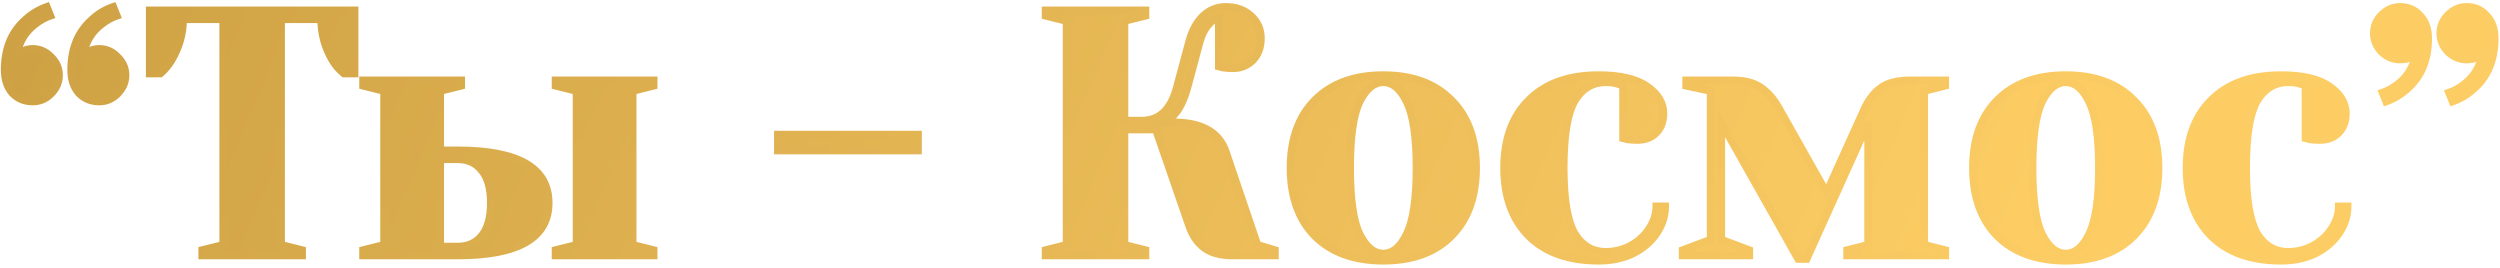 <?xml version="1.0" encoding="UTF-8"?> <svg xmlns="http://www.w3.org/2000/svg" width="643" height="69" viewBox="0 0 643 69" fill="none"> <path d="M8.419 26.089C6.319 26.089 4.579 25.369 3.199 23.929C1.879 22.429 1.219 20.449 1.219 17.989C1.219 12.469 3.019 8.149 6.619 5.029C8.179 3.589 9.979 2.509 12.018 1.789L12.918 4.039C11.659 4.459 10.399 5.149 9.139 6.109C6.499 8.089 4.909 10.699 4.369 13.939L5.539 13.309C6.499 12.829 7.459 12.589 8.419 12.589C10.219 12.589 11.778 13.279 13.098 14.659C14.479 15.979 15.168 17.539 15.168 19.339C15.168 21.139 14.479 22.729 13.098 24.109C11.778 25.429 10.219 26.089 8.419 26.089ZM25.518 26.089C23.419 26.089 21.678 25.369 20.299 23.929C18.979 22.429 18.319 20.449 18.319 17.989C18.319 12.469 20.119 8.149 23.718 5.029C25.218 3.589 27.018 2.509 29.119 1.789L30.018 4.039C28.759 4.459 27.498 5.149 26.238 6.109C23.599 8.089 22.009 10.699 21.468 13.939L22.639 13.309C23.599 12.829 24.558 12.589 25.518 12.589C27.319 12.589 28.878 13.279 30.198 14.659C31.578 15.979 32.269 17.539 32.269 19.339C32.269 21.139 31.578 22.729 30.198 24.109C28.878 25.429 27.319 26.089 25.518 26.089ZM52.03 64.339L57.43 62.989V4.939H47.08C47.08 8.599 46.09 12.109 44.11 15.469C43.27 16.849 42.31 17.989 41.23 18.889H38.53V2.689H91.18V18.889H88.48C87.34 17.989 86.35 16.849 85.51 15.469C83.59 12.229 82.63 8.719 82.63 4.939H72.28V62.989L77.68 64.339V65.689H52.03V64.339ZM93.405 64.339L98.805 62.989V23.389L93.405 22.039V20.689H118.605V22.039L113.205 23.389V38.689H117.705C133.305 38.689 141.105 43.189 141.105 52.189C141.105 61.189 133.305 65.689 117.705 65.689H93.405V64.339ZM142.905 65.689V64.339L148.305 62.989V23.389L142.905 22.039V20.689H168.105V22.039L162.705 23.389V62.989L168.105 64.339V65.689H142.905ZM117.705 63.439C120.345 63.439 122.415 62.509 123.915 60.649C125.475 58.729 126.255 55.909 126.255 52.189C126.255 48.469 125.475 45.679 123.915 43.819C122.415 41.899 120.345 40.939 117.705 40.939H113.205V63.439H117.705ZM200.094 38.689V34.639H236.094V38.689H200.094ZM268.944 64.339L274.344 62.989V5.389L268.944 4.039V2.689H294.594V4.039L289.194 5.389V31.039H293.694C298.194 31.039 301.194 28.189 302.694 22.489L305.844 10.789C306.564 8.029 307.734 5.839 309.354 4.219C311.034 2.599 313.014 1.789 315.294 1.789C317.934 1.789 320.094 2.569 321.774 4.129C323.454 5.629 324.294 7.549 324.294 9.889C324.294 12.169 323.604 14.029 322.224 15.469C320.844 16.849 319.134 17.539 317.094 17.539C316.254 17.539 315.414 17.479 314.574 17.359L313.494 17.089V4.489C312.474 4.729 311.514 5.419 310.614 6.559C309.714 7.639 309.024 9.049 308.544 10.789L305.394 22.489C304.494 25.789 303.294 28.189 301.794 29.689C301.134 30.409 300.384 31.009 299.544 31.489H301.794C309.114 31.489 313.614 34.039 315.294 39.139L323.394 62.989L327.894 64.339V65.689H317.094C313.914 65.689 311.454 65.029 309.714 63.709C307.974 62.389 306.684 60.499 305.844 58.039L297.294 33.289H289.194V62.989L294.594 64.339V65.689H268.944V64.339ZM355.79 67.039C348.35 67.039 342.5 64.939 338.24 60.739C334.04 56.479 331.94 50.629 331.94 43.189C331.94 35.749 334.04 29.929 338.24 25.729C342.5 21.469 348.35 19.339 355.79 19.339C363.23 19.339 369.05 21.469 373.25 25.729C377.51 29.929 379.64 35.749 379.64 43.189C379.64 50.629 377.51 56.479 373.25 60.739C369.05 64.939 363.23 67.039 355.79 67.039ZM355.79 65.239C358.19 65.239 360.2 63.559 361.82 60.199C363.5 56.839 364.34 51.169 364.34 43.189C364.34 35.209 363.5 29.539 361.82 26.179C360.2 22.819 358.19 21.139 355.79 21.139C353.39 21.139 351.35 22.819 349.67 26.179C348.05 29.539 347.24 35.209 347.24 43.189C347.24 51.169 348.05 56.839 349.67 60.199C351.35 63.559 353.39 65.239 355.79 65.239ZM411.172 67.039C403.492 67.039 397.522 64.939 393.262 60.739C389.002 56.479 386.872 50.629 386.872 43.189C386.872 35.749 389.002 29.929 393.262 25.729C397.522 21.469 403.492 19.339 411.172 19.339C416.692 19.339 420.832 20.299 423.592 22.219C426.412 24.139 427.822 26.479 427.822 29.239C427.822 31.279 427.192 32.929 425.932 34.189C424.732 35.389 423.112 35.989 421.072 35.989C420.232 35.989 419.392 35.929 418.552 35.809L417.472 35.539V22.039L416.212 21.589C415.312 21.289 414.232 21.139 412.972 21.139C409.552 21.139 406.882 22.759 404.962 25.999C403.102 29.239 402.172 34.969 402.172 43.189C402.172 51.169 403.102 56.779 404.962 60.019C406.882 63.199 409.552 64.789 412.972 64.789C415.312 64.789 417.472 64.249 419.452 63.169C421.492 62.029 423.082 60.559 424.222 58.759C425.422 56.899 426.022 55.009 426.022 53.089H428.272C428.272 55.489 427.552 57.769 426.112 59.929C424.672 62.089 422.662 63.829 420.082 65.149C417.502 66.409 414.532 67.039 411.172 67.039ZM442.697 31.489V61.639L449.897 64.339V65.689H432.797V64.339L439.997 61.639V23.389L433.697 22.039V20.689H445.847C448.787 20.689 451.157 21.319 452.957 22.579C454.757 23.839 456.287 25.609 457.547 27.889L469.787 49.579L479.597 27.889C480.737 25.489 482.177 23.689 483.917 22.489C485.657 21.289 488.117 20.689 491.297 20.689H500.297V22.039L494.897 23.389V62.989L500.297 64.339V65.689H475.097V64.339L480.497 62.989V31.489L464.657 66.589H462.497L442.697 31.489ZM531.308 67.039C523.868 67.039 518.018 64.939 513.758 60.739C509.558 56.479 507.458 50.629 507.458 43.189C507.458 35.749 509.558 29.929 513.758 25.729C518.018 21.469 523.868 19.339 531.308 19.339C538.748 19.339 544.568 21.469 548.768 25.729C553.028 29.929 555.158 35.749 555.158 43.189C555.158 50.629 553.028 56.479 548.768 60.739C544.568 64.939 538.748 67.039 531.308 67.039ZM531.308 65.239C533.708 65.239 535.718 63.559 537.338 60.199C539.018 56.839 539.858 51.169 539.858 43.189C539.858 35.209 539.018 29.539 537.338 26.179C535.718 22.819 533.708 21.139 531.308 21.139C528.908 21.139 526.868 22.819 525.188 26.179C523.568 29.539 522.758 35.209 522.758 43.189C522.758 51.169 523.568 56.839 525.188 60.199C526.868 63.559 528.908 65.239 531.308 65.239ZM586.69 67.039C579.01 67.039 573.04 64.939 568.78 60.739C564.52 56.479 562.39 50.629 562.39 43.189C562.39 35.749 564.52 29.929 568.78 25.729C573.04 21.469 579.01 19.339 586.69 19.339C592.21 19.339 596.35 20.299 599.11 22.219C601.93 24.139 603.34 26.479 603.34 29.239C603.34 31.279 602.71 32.929 601.45 34.189C600.25 35.389 598.63 35.989 596.59 35.989C595.75 35.989 594.91 35.929 594.07 35.809L592.99 35.539V22.039L591.73 21.589C590.83 21.289 589.75 21.139 588.49 21.139C585.07 21.139 582.4 22.759 580.48 25.999C578.62 29.239 577.69 34.969 577.69 43.189C577.69 51.169 578.62 56.779 580.48 60.019C582.4 63.199 585.07 64.789 588.49 64.789C590.83 64.789 592.99 64.249 594.97 63.169C597.01 62.029 598.6 60.559 599.74 58.759C600.94 56.899 601.54 55.009 601.54 53.089H603.79C603.79 55.489 603.07 57.769 601.63 59.929C600.19 62.089 598.18 63.829 595.6 65.149C593.02 66.409 590.05 67.039 586.69 67.039ZM612.814 23.839C614.074 23.419 615.334 22.729 616.594 21.769C619.174 19.849 620.764 17.239 621.364 13.939L620.194 14.659C619.414 15.079 618.454 15.289 617.314 15.289C615.514 15.289 613.924 14.629 612.544 13.309C611.224 11.929 610.564 10.339 610.564 8.539C610.564 6.739 611.224 5.179 612.544 3.859C613.924 2.479 615.514 1.789 617.314 1.789C619.414 1.789 621.124 2.539 622.444 4.039C623.824 5.479 624.514 7.429 624.514 9.889C624.514 15.409 622.714 19.729 619.114 22.849C617.554 24.289 615.754 25.369 613.714 26.089L612.814 23.839ZM629.914 23.839C631.174 23.419 632.434 22.729 633.694 21.769C636.274 19.849 637.864 17.239 638.464 13.939L637.294 14.659C636.514 15.079 635.554 15.289 634.414 15.289C632.614 15.289 631.024 14.629 629.644 13.309C628.324 11.929 627.664 10.339 627.664 8.539C627.664 6.739 628.324 5.179 629.644 3.859C631.024 2.479 632.614 1.789 634.414 1.789C636.514 1.789 638.224 2.539 639.544 4.039C640.924 5.479 641.614 7.429 641.614 9.889C641.614 15.409 639.814 19.729 636.214 22.849C634.654 24.289 632.854 25.369 630.814 26.089L629.914 23.839Z" fill="url(#paint0_linear)"></path> <path d="M3.199 23.929L2.448 24.589L2.462 24.605L2.477 24.621L3.199 23.929ZM6.619 5.029L7.273 5.784L7.285 5.774L7.297 5.764L6.619 5.029ZM12.018 1.789L12.947 1.417L12.591 0.526L11.686 0.846L12.018 1.789ZM12.918 4.039L13.235 4.987L14.241 4.652L13.847 3.667L12.918 4.039ZM9.139 6.109L9.739 6.909L9.745 6.904L9.139 6.109ZM4.369 13.939L3.382 13.774L3.047 15.786L4.843 14.819L4.369 13.939ZM5.539 13.309L5.091 12.414L5.078 12.421L5.064 12.428L5.539 13.309ZM13.098 14.659L12.376 15.35L12.391 15.366L12.407 15.381L13.098 14.659ZM13.098 24.109L13.806 24.816L13.806 24.816L13.098 24.109ZM20.299 23.929L19.548 24.589L19.562 24.605L19.576 24.621L20.299 23.929ZM23.718 5.029L24.373 5.784L24.393 5.768L24.411 5.75L23.718 5.029ZM29.119 1.789L30.047 1.417L29.694 0.534L28.794 0.843L29.119 1.789ZM30.018 4.039L30.335 4.987L31.341 4.652L30.947 3.667L30.018 4.039ZM26.238 6.109L26.838 6.909L26.845 6.904L26.238 6.109ZM21.468 13.939L20.482 13.774L20.147 15.786L21.943 14.819L21.468 13.939ZM22.639 13.309L22.191 12.414L22.178 12.421L22.164 12.428L22.639 13.309ZM30.198 14.659L29.476 15.35L29.491 15.366L29.507 15.381L30.198 14.659ZM8.419 25.089C6.575 25.089 5.101 24.469 3.921 23.237L2.477 24.621C4.056 26.269 6.062 27.089 8.419 27.089V25.089ZM3.949 23.268C2.825 21.99 2.219 20.264 2.219 17.989H0.219C0.219 20.633 0.932 22.867 2.448 24.589L3.949 23.268ZM2.219 17.989C2.219 12.708 3.928 8.684 7.273 5.784L5.964 4.273C2.109 7.614 0.219 12.23 0.219 17.989H2.219ZM7.297 5.764C8.755 4.418 10.437 3.407 12.351 2.732L11.686 0.846C9.52 1.61 7.602 2.76 5.94 4.294L7.297 5.764ZM11.09 2.16L11.99 4.41L13.847 3.667L12.947 1.417L11.09 2.16ZM12.602 3.09C11.22 3.551 9.864 4.299 8.532 5.313L9.745 6.904C10.933 5.998 12.097 5.367 13.235 4.987L12.602 3.09ZM8.539 5.309C5.694 7.442 3.965 10.279 3.382 13.774L5.355 14.103C5.852 11.118 7.303 8.735 9.739 6.909L8.539 5.309ZM4.843 14.819L6.013 14.189L5.064 12.428L3.894 13.058L4.843 14.819ZM5.986 14.203C6.823 13.784 7.631 13.589 8.419 13.589V11.589C7.286 11.589 6.174 11.873 5.091 12.414L5.986 14.203ZM8.419 13.589C9.928 13.589 11.232 14.154 12.376 15.35L13.821 13.968C12.325 12.404 10.509 11.589 8.419 11.589V13.589ZM12.407 15.381C13.604 16.526 14.168 17.83 14.168 19.339H16.169C16.169 17.248 15.354 15.432 13.79 13.936L12.407 15.381ZM14.168 19.339C14.168 20.85 13.601 22.192 12.391 23.402L13.806 24.816C15.356 23.266 16.169 21.428 16.169 19.339H14.168ZM12.391 23.402C11.251 24.542 9.943 25.089 8.419 25.089V27.089C10.495 27.089 12.306 26.316 13.806 24.816L12.391 23.402ZM25.518 25.089C23.675 25.089 22.201 24.469 21.02 23.237L19.576 24.621C21.156 26.269 23.162 27.089 25.518 27.089V25.089ZM21.049 23.268C19.925 21.99 19.319 20.264 19.319 17.989H17.319C17.319 20.633 18.032 22.867 19.548 24.589L21.049 23.268ZM19.319 17.989C19.319 12.708 21.028 8.684 24.373 5.784L23.064 4.273C19.209 7.614 17.319 12.23 17.319 17.989H19.319ZM24.411 5.75C25.799 4.418 27.471 3.411 29.443 2.735L28.794 0.843C26.566 1.607 24.638 2.76 23.026 4.307L24.411 5.75ZM28.19 2.16L29.09 4.41L30.947 3.667L30.047 1.417L28.19 2.16ZM29.702 3.09C28.32 3.551 26.964 4.299 25.633 5.313L26.845 6.904C28.033 5.998 29.197 5.367 30.335 4.987L29.702 3.09ZM25.639 5.309C22.794 7.442 21.065 10.279 20.482 13.774L22.455 14.103C22.952 11.118 24.403 8.735 26.838 6.909L25.639 5.309ZM21.943 14.819L23.113 14.189L22.164 12.428L20.994 13.058L21.943 14.819ZM23.086 14.203C23.923 13.784 24.731 13.589 25.518 13.589V11.589C24.386 11.589 23.274 11.873 22.191 12.414L23.086 14.203ZM25.518 13.589C27.028 13.589 28.332 14.154 29.476 15.35L30.921 13.968C29.425 12.404 27.61 11.589 25.518 11.589V13.589ZM29.507 15.381C30.703 16.526 31.268 17.83 31.268 19.339H33.269C33.269 17.248 32.453 15.432 30.89 13.936L29.507 15.381ZM31.268 19.339C31.268 20.85 30.701 22.192 29.491 23.402L30.906 24.816C32.456 23.266 33.269 21.428 33.269 19.339H31.268ZM29.491 23.402C28.351 24.542 27.043 25.089 25.518 25.089V27.089C27.595 27.089 29.406 26.316 30.906 24.816L29.491 23.402ZM52.03 64.339L51.787 63.369L51.03 63.558V64.339H52.03ZM57.43 62.989L57.672 63.959L58.43 63.77V62.989H57.43ZM57.43 4.939H58.43V3.939H57.43V4.939ZM47.08 4.939V3.939H46.08V4.939H47.08ZM44.11 15.469L44.964 15.989L44.968 15.983L44.971 15.976L44.11 15.469ZM41.23 18.889V19.889H41.592L41.87 19.657L41.23 18.889ZM38.53 18.889H37.53V19.889H38.53V18.889ZM38.53 2.689V1.689H37.53V2.689H38.53ZM91.18 2.689H92.18V1.689H91.18V2.689ZM91.18 18.889V19.889H92.18V18.889H91.18ZM88.48 18.889L87.86 19.674L88.133 19.889H88.48V18.889ZM85.51 15.469L84.65 15.979L84.656 15.989L85.51 15.469ZM82.63 4.939H83.63V3.939H82.63V4.939ZM72.28 4.939V3.939H71.28V4.939H72.28ZM72.28 62.989H71.28V63.77L72.037 63.959L72.28 62.989ZM77.68 64.339H78.68V63.558L77.922 63.369L77.68 64.339ZM77.68 65.689V66.689H78.68V65.689H77.68ZM52.03 65.689H51.03V66.689H52.03V65.689ZM52.272 65.309L57.672 63.959L57.187 62.019L51.787 63.369L52.272 65.309ZM58.43 62.989V4.939H56.43V62.989H58.43ZM57.43 3.939H47.08V5.939H57.43V3.939ZM46.08 4.939C46.08 8.408 45.144 11.744 43.248 14.961L44.971 15.976C47.036 12.473 48.08 8.789 48.08 4.939H46.08ZM43.256 14.949C42.465 16.249 41.574 17.301 40.59 18.121L41.87 19.657C43.046 18.677 44.075 17.449 44.964 15.989L43.256 14.949ZM41.23 17.889H38.53V19.889H41.23V17.889ZM39.53 18.889V2.689H37.53V18.889H39.53ZM38.53 3.689H91.18V1.689H38.53V3.689ZM90.18 2.689V18.889H92.18V2.689H90.18ZM91.18 17.889H88.48V19.889H91.18V17.889ZM89.1 18.104C88.063 17.285 87.149 16.239 86.364 14.949L84.656 15.989C85.551 17.459 86.617 18.692 87.86 19.674L89.1 18.104ZM86.37 14.959C84.542 11.874 83.63 8.54 83.63 4.939H81.63C81.63 8.897 82.638 12.584 84.65 15.979L86.37 14.959ZM82.63 3.939H72.28V5.939H82.63V3.939ZM71.28 4.939V62.989H73.28V4.939H71.28ZM72.037 63.959L77.437 65.309L77.922 63.369L72.522 62.019L72.037 63.959ZM76.68 64.339V65.689H78.68V64.339H76.68ZM77.68 64.689H52.03V66.689H77.68V64.689ZM53.03 65.689V64.339H51.03V65.689H53.03ZM93.405 64.339L93.163 63.369L92.405 63.558V64.339H93.405ZM98.805 62.989L99.048 63.959L99.805 63.77V62.989H98.805ZM98.805 23.389H99.805V22.608L99.048 22.419L98.805 23.389ZM93.405 22.039H92.405V22.82L93.163 23.009L93.405 22.039ZM93.405 20.689V19.689H92.405V20.689H93.405ZM118.605 20.689H119.605V19.689H118.605V20.689ZM118.605 22.039L118.848 23.009L119.605 22.82V22.039H118.605ZM113.205 23.389L112.963 22.419L112.205 22.608V23.389H113.205ZM113.205 38.689H112.205V39.689H113.205V38.689ZM93.405 65.689H92.405V66.689H93.405V65.689ZM142.905 65.689H141.905V66.689H142.905V65.689ZM142.905 64.339L142.663 63.369L141.905 63.558V64.339H142.905ZM148.305 62.989L148.548 63.959L149.305 63.77V62.989H148.305ZM148.305 23.389H149.305V22.608L148.548 22.419L148.305 23.389ZM142.905 22.039H141.905V22.82L142.663 23.009L142.905 22.039ZM142.905 20.689V19.689H141.905V20.689H142.905ZM168.105 20.689H169.105V19.689H168.105V20.689ZM168.105 22.039L168.348 23.009L169.105 22.82V22.039H168.105ZM162.705 23.389L162.463 22.419L161.705 22.608V23.389H162.705ZM162.705 62.989H161.705V63.77L162.463 63.959L162.705 62.989ZM168.105 64.339H169.105V63.558L168.348 63.369L168.105 64.339ZM168.105 65.689V66.689H169.105V65.689H168.105ZM123.915 60.649L123.139 60.018L123.137 60.021L123.915 60.649ZM123.915 43.819L123.127 44.434L123.138 44.448L123.149 44.461L123.915 43.819ZM113.205 40.939V39.939H112.205V40.939H113.205ZM113.205 63.439H112.205V64.439H113.205V63.439ZM93.648 65.309L99.048 63.959L98.563 62.019L93.163 63.369L93.648 65.309ZM99.805 62.989V23.389H97.805V62.989H99.805ZM99.048 22.419L93.648 21.069L93.163 23.009L98.563 24.359L99.048 22.419ZM94.405 22.039V20.689H92.405V22.039H94.405ZM93.405 21.689H118.605V19.689H93.405V21.689ZM117.605 20.689V22.039H119.605V20.689H117.605ZM118.363 21.069L112.963 22.419L113.448 24.359L118.848 23.009L118.363 21.069ZM112.205 23.389V38.689H114.205V23.389H112.205ZM113.205 39.689H117.705V37.689H113.205V39.689ZM117.705 39.689C125.442 39.689 131.082 40.81 134.756 42.93C138.346 45.002 140.105 48.046 140.105 52.189H142.105C142.105 47.331 139.964 43.626 135.755 41.198C131.629 38.817 125.569 37.689 117.705 37.689V39.689ZM140.105 52.189C140.105 56.331 138.346 59.376 134.756 61.448C131.082 63.567 125.442 64.689 117.705 64.689V66.689C125.569 66.689 131.629 65.56 135.755 63.18C139.964 60.752 142.105 57.046 142.105 52.189H140.105ZM117.705 64.689H93.405V66.689H117.705V64.689ZM94.405 65.689V64.339H92.405V65.689H94.405ZM143.905 65.689V64.339H141.905V65.689H143.905ZM143.148 65.309L148.548 63.959L148.063 62.019L142.663 63.369L143.148 65.309ZM149.305 62.989V23.389H147.305V62.989H149.305ZM148.548 22.419L143.148 21.069L142.663 23.009L148.063 24.359L148.548 22.419ZM143.905 22.039V20.689H141.905V22.039H143.905ZM142.905 21.689H168.105V19.689H142.905V21.689ZM167.105 20.689V22.039H169.105V20.689H167.105ZM167.863 21.069L162.463 22.419L162.948 24.359L168.348 23.009L167.863 21.069ZM161.705 23.389V62.989H163.705V23.389H161.705ZM162.463 63.959L167.863 65.309L168.348 63.369L162.948 62.019L162.463 63.959ZM167.105 64.339V65.689H169.105V64.339H167.105ZM168.105 64.689H142.905V66.689H168.105V64.689ZM117.705 64.439C120.612 64.439 122.982 63.399 124.694 61.276L123.137 60.021C121.848 61.619 120.079 62.439 117.705 62.439V64.439ZM124.691 61.279C126.453 59.111 127.255 56.028 127.255 52.189H125.255C125.255 55.79 124.497 58.347 123.139 60.018L124.691 61.279ZM127.255 52.189C127.255 48.353 126.455 45.29 124.681 43.176L123.149 44.461C124.496 46.067 125.255 48.584 125.255 52.189H127.255ZM124.703 43.203C122.996 41.018 120.623 39.939 117.705 39.939V41.939C120.067 41.939 121.834 42.779 123.127 44.434L124.703 43.203ZM117.705 39.939H113.205V41.939H117.705V39.939ZM112.205 40.939V63.439H114.205V40.939H112.205ZM113.205 64.439H117.705V62.439H113.205V64.439ZM200.094 38.689H199.094V39.689H200.094V38.689ZM200.094 34.639V33.639H199.094V34.639H200.094ZM236.094 34.639H237.094V33.639H236.094V34.639ZM236.094 38.689V39.689H237.094V38.689H236.094ZM201.094 38.689V34.639H199.094V38.689H201.094ZM200.094 35.639H236.094V33.639H200.094V35.639ZM235.094 34.639V38.689H237.094V34.639H235.094ZM236.094 37.689H200.094V39.689H236.094V37.689ZM268.944 64.339L268.701 63.369L267.944 63.558V64.339H268.944ZM274.344 62.989L274.586 63.959L275.344 63.77V62.989H274.344ZM274.344 5.389H275.344V4.608L274.586 4.419L274.344 5.389ZM268.944 4.039H267.944V4.82L268.701 5.009L268.944 4.039ZM268.944 2.689V1.689H267.944V2.689H268.944ZM294.594 2.689H295.594V1.689H294.594V2.689ZM294.594 4.039L294.836 5.009L295.594 4.82V4.039H294.594ZM289.194 5.389L288.951 4.419L288.194 4.608V5.389H289.194ZM289.194 31.039H288.194V32.039H289.194V31.039ZM302.694 22.489L301.728 22.229L301.727 22.234L302.694 22.489ZM305.844 10.789L306.81 11.049L306.812 11.041L305.844 10.789ZM309.354 4.219L308.66 3.499L308.653 3.505L308.647 3.512L309.354 4.219ZM321.774 4.129L321.093 4.862L321.101 4.868L321.108 4.875L321.774 4.129ZM322.224 15.469L322.931 16.176L322.939 16.168L322.946 16.161L322.224 15.469ZM314.574 17.359L314.331 18.329L314.381 18.341L314.432 18.349L314.574 17.359ZM313.494 17.089H312.494V17.87L313.251 18.059L313.494 17.089ZM313.494 4.489H314.494V3.226L313.265 3.515L313.494 4.489ZM310.614 6.559L311.382 7.199L311.391 7.189L311.399 7.178L310.614 6.559ZM308.544 10.789L307.58 10.523L307.578 10.529L308.544 10.789ZM305.394 22.489L306.359 22.752L306.36 22.749L305.394 22.489ZM301.794 29.689L301.087 28.982L301.071 28.997L301.057 29.013L301.794 29.689ZM299.544 31.489L299.048 30.62L295.778 32.489H299.544V31.489ZM315.294 39.139L314.344 39.452L314.347 39.46L315.294 39.139ZM323.394 62.989L322.447 63.31L322.613 63.798L323.107 63.947L323.394 62.989ZM327.894 64.339H328.894V63.595L328.181 63.381L327.894 64.339ZM327.894 65.689V66.689H328.894V65.689H327.894ZM305.844 58.039L306.79 57.716L306.789 57.712L305.844 58.039ZM297.294 33.289L298.239 32.962L298.006 32.289H297.294V33.289ZM289.194 33.289V32.289H288.194V33.289H289.194ZM289.194 62.989H288.194V63.77L288.951 63.959L289.194 62.989ZM294.594 64.339H295.594V63.558L294.836 63.369L294.594 64.339ZM294.594 65.689V66.689H295.594V65.689H294.594ZM268.944 65.689H267.944V66.689H268.944V65.689ZM269.186 65.309L274.586 63.959L274.101 62.019L268.701 63.369L269.186 65.309ZM275.344 62.989V5.389H273.344V62.989H275.344ZM274.586 4.419L269.186 3.069L268.701 5.009L274.101 6.359L274.586 4.419ZM269.944 4.039V2.689H267.944V4.039H269.944ZM268.944 3.689H294.594V1.689H268.944V3.689ZM293.594 2.689V4.039H295.594V2.689H293.594ZM294.351 3.069L288.951 4.419L289.436 6.359L294.836 5.009L294.351 3.069ZM288.194 5.389V31.039H290.194V5.389H288.194ZM289.194 32.039H293.694V30.039H289.194V32.039ZM293.694 32.039C296.176 32.039 298.305 31.244 300.008 29.626C301.688 28.03 302.883 25.701 303.661 22.743L301.727 22.234C301.005 24.977 299.95 26.922 298.63 28.176C297.333 29.409 295.712 30.039 293.694 30.039V32.039ZM303.66 22.749L306.81 11.049L304.878 10.529L301.728 22.229L303.66 22.749ZM306.812 11.041C307.498 8.411 308.594 6.393 310.061 4.926L308.647 3.512C306.874 5.285 305.63 7.646 304.876 10.536L306.812 11.041ZM310.048 4.939C311.547 3.494 313.28 2.789 315.294 2.789V0.789C312.748 0.789 310.521 1.704 308.66 3.499L310.048 4.939ZM315.294 2.789C317.722 2.789 319.626 3.499 321.093 4.862L322.454 3.396C320.561 1.638 318.145 0.789 315.294 0.789V2.789ZM321.108 4.875C322.566 6.177 323.294 7.821 323.294 9.889H325.294C325.294 7.277 324.342 5.081 322.44 3.383L321.108 4.875ZM323.294 9.889C323.294 11.951 322.678 13.55 321.502 14.777L322.946 16.161C324.53 14.508 325.294 12.387 325.294 9.889H323.294ZM321.517 14.762C320.334 15.945 318.882 16.539 317.094 16.539V18.539C319.386 18.539 321.354 17.753 322.931 16.176L321.517 14.762ZM317.094 16.539C316.302 16.539 315.509 16.482 314.715 16.369L314.432 18.349C315.319 18.475 316.206 18.539 317.094 18.539V16.539ZM314.816 16.389L313.736 16.119L313.251 18.059L314.331 18.329L314.816 16.389ZM314.494 17.089V4.489H312.494V17.089H314.494ZM313.265 3.515C311.954 3.824 310.816 4.689 309.829 5.939L311.399 7.178C312.212 6.148 312.994 5.634 313.723 5.462L313.265 3.515ZM309.846 5.919C308.833 7.134 308.087 8.683 307.58 10.523L309.508 11.055C309.96 9.414 310.595 8.143 311.382 7.199L309.846 5.919ZM307.578 10.529L304.428 22.229L306.36 22.749L309.51 11.049L307.578 10.529ZM304.429 22.226C303.55 25.45 302.41 27.658 301.087 28.982L302.501 30.396C304.178 28.719 305.438 26.127 306.359 22.752L304.429 22.226ZM301.057 29.013C300.466 29.657 299.797 30.192 299.048 30.62L300.04 32.357C300.971 31.825 301.802 31.16 302.531 30.364L301.057 29.013ZM299.544 32.489H301.794V30.489H299.544V32.489ZM301.794 32.489C305.349 32.489 308.116 33.11 310.166 34.271C312.191 35.419 313.579 37.128 314.344 39.452L316.244 38.826C315.329 36.05 313.627 33.934 311.152 32.531C308.702 31.143 305.559 30.489 301.794 30.489V32.489ZM314.347 39.46L322.447 63.31L324.341 62.667L316.241 38.817L314.347 39.46ZM323.107 63.947L327.607 65.297L328.181 63.381L323.681 62.031L323.107 63.947ZM326.894 64.339V65.689H328.894V64.339H326.894ZM327.894 64.689H317.094V66.689H327.894V64.689ZM317.094 64.689C314.036 64.689 311.821 64.052 310.318 62.912L309.11 64.505C311.087 66.005 313.791 66.689 317.094 66.689V64.689ZM310.318 62.912C308.765 61.734 307.578 60.024 306.79 57.716L304.898 58.362C305.789 60.974 307.183 63.044 309.11 64.505L310.318 62.912ZM306.789 57.712L298.239 32.962L296.349 33.615L304.899 58.365L306.789 57.712ZM297.294 32.289H289.194V34.289H297.294V32.289ZM288.194 33.289V62.989H290.194V33.289H288.194ZM288.951 63.959L294.351 65.309L294.836 63.369L289.436 62.019L288.951 63.959ZM293.594 64.339V65.689H295.594V64.339H293.594ZM294.594 64.689H268.944V66.689H294.594V64.689ZM269.944 65.689V64.339H267.944V65.689H269.944ZM338.24 60.739L337.528 61.441L337.533 61.446L337.538 61.451L338.24 60.739ZM338.24 25.729L337.533 25.022L337.533 25.022L338.24 25.729ZM373.25 25.729L372.538 26.431L372.543 26.436L372.548 26.441L373.25 25.729ZM373.25 60.739L372.543 60.032L372.543 60.032L373.25 60.739ZM361.82 60.199L360.926 59.752L360.923 59.758L360.92 59.764L361.82 60.199ZM361.82 26.179L360.92 26.613L360.923 26.62L360.926 26.626L361.82 26.179ZM349.67 26.179L348.776 25.732L348.773 25.738L348.77 25.744L349.67 26.179ZM349.67 60.199L348.77 60.633L348.773 60.64L348.776 60.646L349.67 60.199ZM355.79 66.039C348.546 66.039 342.972 64 338.942 60.027L337.538 61.451C342.029 65.878 348.155 68.039 355.79 68.039V66.039ZM338.952 60.037C334.98 56.007 332.94 50.434 332.94 43.189H330.94C330.94 50.824 333.101 56.951 337.528 61.441L338.952 60.037ZM332.94 43.189C332.94 35.943 334.98 30.404 338.948 26.436L337.533 25.022C333.101 29.454 330.94 35.554 330.94 43.189H332.94ZM338.948 26.436C342.978 22.405 348.55 20.339 355.79 20.339V18.339C348.151 18.339 342.023 20.532 337.533 25.022L338.948 26.436ZM355.79 20.339C363.032 20.339 368.57 22.406 372.538 26.431L373.962 25.027C369.531 20.532 363.429 18.339 355.79 18.339V20.339ZM372.548 26.441C376.574 30.409 378.64 35.947 378.64 43.189H380.64C380.64 35.55 378.447 29.448 373.952 25.017L372.548 26.441ZM378.64 43.189C378.64 50.43 376.574 56.001 372.543 60.032L373.958 61.446C378.447 56.956 380.64 50.828 380.64 43.189H378.64ZM372.543 60.032C368.576 63.999 363.036 66.039 355.79 66.039V68.039C363.425 68.039 369.525 65.878 373.958 61.446L372.543 60.032ZM355.79 66.239C358.764 66.239 361.037 64.127 362.721 60.633L360.92 59.764C359.364 62.991 357.617 64.239 355.79 64.239V66.239ZM362.715 60.646C364.507 57.062 365.34 51.187 365.34 43.189H363.34C363.34 51.15 362.494 56.615 360.926 59.752L362.715 60.646ZM365.34 43.189C365.34 35.19 364.507 29.316 362.715 25.732L360.926 26.626C362.494 29.762 363.34 35.227 363.34 43.189H365.34ZM362.721 25.744C361.037 22.251 358.764 20.139 355.79 20.139V22.139C357.617 22.139 359.364 23.387 360.92 26.613L362.721 25.744ZM355.79 20.139C352.823 20.139 350.52 22.243 348.776 25.732L350.565 26.626C352.18 23.395 353.957 22.139 355.79 22.139V20.139ZM348.77 25.744C347.044 29.323 346.24 35.192 346.24 43.189H348.24C348.24 35.226 349.057 29.754 350.571 26.613L348.77 25.744ZM346.24 43.189C346.24 51.186 347.044 57.054 348.77 60.633L350.571 59.764C349.057 56.623 348.24 51.152 348.24 43.189H346.24ZM348.776 60.646C350.52 64.135 352.823 66.239 355.79 66.239V64.239C353.957 64.239 352.18 62.983 350.565 59.752L348.776 60.646ZM393.262 60.739L392.555 61.446L392.56 61.451L393.262 60.739ZM393.262 25.729L393.964 26.441L393.969 26.436L393.262 25.729ZM423.592 22.219L423.021 23.04L423.029 23.045L423.592 22.219ZM418.552 35.809L418.31 36.779L418.36 36.791L418.411 36.799L418.552 35.809ZM417.472 35.539H416.472V36.32L417.23 36.509L417.472 35.539ZM417.472 22.039H418.472V21.334L417.808 21.097L417.472 22.039ZM416.212 21.589L416.548 20.647L416.538 20.643L416.528 20.64L416.212 21.589ZM404.962 25.999L404.102 25.489L404.095 25.501L404.962 25.999ZM404.962 60.019L404.095 60.517L404.1 60.526L404.106 60.536L404.962 60.019ZM419.452 63.169L419.931 64.047L419.94 64.042L419.452 63.169ZM424.222 58.759L423.382 58.217L423.377 58.224L424.222 58.759ZM426.022 53.089V52.089H425.022V53.089H426.022ZM428.272 53.089H429.272V52.089H428.272V53.089ZM426.112 59.929L425.28 59.374L425.28 59.374L426.112 59.929ZM420.082 65.149L420.521 66.047L420.529 66.043L420.538 66.039L420.082 65.149ZM411.172 66.039C403.677 66.039 397.988 63.994 393.964 60.027L392.56 61.451C397.056 65.884 403.307 68.039 411.172 68.039V66.039ZM393.969 60.032C389.939 56.001 387.872 50.43 387.872 43.189H385.872C385.872 50.828 388.065 56.956 392.555 61.446L393.969 60.032ZM387.872 43.189C387.872 35.947 389.939 30.409 393.964 26.441L392.56 25.017C388.065 29.448 385.872 35.55 385.872 43.189H387.872ZM393.969 26.436C397.994 22.411 403.681 20.339 411.172 20.339V18.339C403.303 18.339 397.05 20.526 392.555 25.022L393.969 26.436ZM411.172 20.339C416.607 20.339 420.505 21.29 423.021 23.04L424.163 21.398C421.159 19.308 416.777 18.339 411.172 18.339V20.339ZM423.029 23.045C425.649 24.829 426.822 26.889 426.822 29.239H428.822C428.822 26.068 427.175 23.449 424.155 21.392L423.029 23.045ZM426.822 29.239C426.822 31.055 426.27 32.437 425.225 33.482L426.639 34.896C428.114 33.421 428.822 31.502 428.822 29.239H426.822ZM425.225 33.482C424.249 34.457 422.904 34.989 421.072 34.989V36.989C423.32 36.989 425.215 36.32 426.639 34.896L425.225 33.482ZM421.072 34.989C420.28 34.989 419.487 34.932 418.693 34.819L418.411 36.799C419.297 36.925 420.184 36.989 421.072 36.989V34.989ZM418.795 34.839L417.715 34.569L417.23 36.509L418.31 36.779L418.795 34.839ZM418.472 35.539V22.039H416.472V35.539H418.472ZM417.808 21.097L416.548 20.647L415.876 22.53L417.136 22.98L417.808 21.097ZM416.528 20.64C415.499 20.297 414.306 20.139 412.972 20.139V22.139C414.158 22.139 415.125 22.28 415.896 22.538L416.528 20.64ZM412.972 20.139C409.158 20.139 406.18 21.982 404.102 25.489L405.822 26.509C407.584 23.535 409.946 22.139 412.972 22.139V20.139ZM404.095 25.501C402.092 28.989 401.172 34.957 401.172 43.189H403.172C403.172 34.98 404.112 29.488 405.829 26.497L404.095 25.501ZM401.172 43.189C401.172 51.187 402.094 57.031 404.095 60.517L405.829 59.521C404.11 56.527 403.172 51.151 403.172 43.189H401.172ZM404.106 60.536C406.188 63.984 409.167 65.789 412.972 65.789V63.789C409.937 63.789 407.576 62.413 405.818 59.502L404.106 60.536ZM412.972 65.789C415.473 65.789 417.798 65.21 419.931 64.047L418.973 62.291C417.146 63.288 415.151 63.789 412.972 63.789V65.789ZM419.94 64.042C422.111 62.829 423.829 61.248 425.067 59.294L423.377 58.224C422.335 59.87 420.873 61.229 418.964 62.296L419.94 64.042ZM425.062 59.301C426.35 57.305 427.022 55.229 427.022 53.089H425.022C425.022 54.788 424.494 56.493 423.382 58.217L425.062 59.301ZM426.022 54.089H428.272V52.089H426.022V54.089ZM427.272 53.089C427.272 55.275 426.62 57.364 425.28 59.374L426.944 60.483C428.484 58.173 429.272 55.702 429.272 53.089H427.272ZM425.28 59.374C423.945 61.376 422.072 63.007 419.627 64.258L420.538 66.039C423.252 64.65 425.399 62.802 426.944 60.483L425.28 59.374ZM419.643 64.25C417.221 65.433 414.406 66.039 411.172 66.039V68.039C414.658 68.039 417.783 67.385 420.521 66.047L419.643 64.25ZM442.697 31.489L443.568 30.997L441.697 27.681V31.489H442.697ZM442.697 61.639H441.697V62.332L442.346 62.575L442.697 61.639ZM449.897 64.339H450.897V63.646L450.248 63.403L449.897 64.339ZM449.897 65.689V66.689H450.897V65.689H449.897ZM432.797 65.689H431.797V66.689H432.797V65.689ZM432.797 64.339L432.446 63.403L431.797 63.646V64.339H432.797ZM439.997 61.639L440.348 62.575L440.997 62.332V61.639H439.997ZM439.997 23.389H440.997V22.58L440.206 22.411L439.997 23.389ZM433.697 22.039H432.697V22.847L433.487 23.017L433.697 22.039ZM433.697 20.689V19.689H432.697V20.689H433.697ZM452.957 22.579L453.53 21.759L453.53 21.759L452.957 22.579ZM457.547 27.889L456.671 28.372L456.676 28.38L457.547 27.889ZM469.787 49.579L468.916 50.07L469.885 51.788L470.698 49.991L469.787 49.579ZM479.597 27.889L478.693 27.46L478.689 27.468L478.686 27.477L479.597 27.889ZM483.917 22.489L483.349 21.666L483.349 21.666L483.917 22.489ZM500.297 20.689H501.297V19.689H500.297V20.689ZM500.297 22.039L500.539 23.009L501.297 22.82V22.039H500.297ZM494.897 23.389L494.654 22.419L493.897 22.608V23.389H494.897ZM494.897 62.989H493.897V63.77L494.654 63.959L494.897 62.989ZM500.297 64.339H501.297V63.558L500.539 63.369L500.297 64.339ZM500.297 65.689V66.689H501.297V65.689H500.297ZM475.097 65.689H474.097V66.689H475.097V65.689ZM475.097 64.339L474.854 63.369L474.097 63.558V64.339H475.097ZM480.497 62.989L480.739 63.959L481.497 63.77V62.989H480.497ZM480.497 31.489H481.497L479.585 31.077L480.497 31.489ZM464.657 66.589V67.589H465.302L465.568 67L464.657 66.589ZM462.497 66.589L461.626 67.08L461.913 67.589H462.497V66.589ZM441.697 31.489V61.639H443.697V31.489H441.697ZM442.346 62.575L449.546 65.275L450.248 63.403L443.048 60.703L442.346 62.575ZM448.897 64.339V65.689H450.897V64.339H448.897ZM449.897 64.689H432.797V66.689H449.897V64.689ZM433.797 65.689V64.339H431.797V65.689H433.797ZM433.148 65.275L440.348 62.575L439.646 60.703L432.446 63.403L433.148 65.275ZM440.997 61.639V23.389H438.997V61.639H440.997ZM440.206 22.411L433.906 21.061L433.487 23.017L439.787 24.367L440.206 22.411ZM434.697 22.039V20.689H432.697V22.039H434.697ZM433.697 21.689H445.847V19.689H433.697V21.689ZM445.847 21.689C448.65 21.689 450.8 22.29 452.383 23.398L453.53 21.759C451.514 20.348 448.924 19.689 445.847 19.689V21.689ZM452.383 23.398C454.037 24.556 455.472 26.201 456.671 28.372L458.422 27.405C457.102 25.016 455.476 23.122 453.53 21.759L452.383 23.398ZM456.676 28.38L468.916 50.07L470.658 49.087L458.418 27.397L456.676 28.38ZM470.698 49.991L480.508 28.301L478.686 27.477L468.876 49.167L470.698 49.991ZM480.5 28.318C481.584 26.036 482.922 24.39 484.484 23.312L483.349 21.666C481.432 22.988 479.89 24.941 478.693 27.46L480.5 28.318ZM484.484 23.312C485.993 22.272 488.223 21.689 491.297 21.689V19.689C488.01 19.689 485.321 20.306 483.349 21.666L484.484 23.312ZM491.297 21.689H500.297V19.689H491.297V21.689ZM499.297 20.689V22.039H501.297V20.689H499.297ZM500.054 21.069L494.654 22.419L495.139 24.359L500.539 23.009L500.054 21.069ZM493.897 23.389V62.989H495.897V23.389H493.897ZM494.654 63.959L500.054 65.309L500.539 63.369L495.139 62.019L494.654 63.959ZM499.297 64.339V65.689H501.297V64.339H499.297ZM500.297 64.689H475.097V66.689H500.297V64.689ZM476.097 65.689V64.339H474.097V65.689H476.097ZM475.339 65.309L480.739 63.959L480.254 62.019L474.854 63.369L475.339 65.309ZM481.497 62.989V31.489H479.497V62.989H481.497ZM479.585 31.077L463.745 66.177L465.568 67L481.408 31.9L479.585 31.077ZM464.657 65.589H462.497V67.589H464.657V65.589ZM463.368 66.097L443.568 30.997L441.826 31.98L461.626 67.08L463.368 66.097ZM513.758 60.739L513.046 61.441L513.051 61.446L513.056 61.451L513.758 60.739ZM513.758 25.729L513.051 25.022L513.051 25.022L513.758 25.729ZM548.768 25.729L548.056 26.431L548.061 26.436L548.066 26.441L548.768 25.729ZM548.768 60.739L548.061 60.032L548.061 60.032L548.768 60.739ZM537.338 60.199L536.444 59.752L536.44 59.758L536.437 59.764L537.338 60.199ZM537.338 26.179L536.437 26.613L536.44 26.62L536.444 26.626L537.338 26.179ZM525.188 26.179L524.294 25.732L524.29 25.738L524.287 25.744L525.188 26.179ZM525.188 60.199L524.287 60.633L524.29 60.64L524.294 60.646L525.188 60.199ZM531.308 66.039C524.063 66.039 518.49 64 514.46 60.027L513.056 61.451C517.546 65.878 523.673 68.039 531.308 68.039V66.039ZM514.47 60.037C510.497 56.007 508.458 50.434 508.458 43.189H506.458C506.458 50.824 508.619 56.951 513.046 61.441L514.47 60.037ZM508.458 43.189C508.458 35.943 510.497 30.404 514.465 26.436L513.051 25.022C508.619 29.454 506.458 35.554 506.458 43.189H508.458ZM514.465 26.436C518.495 22.405 524.067 20.339 531.308 20.339V18.339C523.669 18.339 517.54 20.532 513.051 25.022L514.465 26.436ZM531.308 20.339C538.549 20.339 544.087 22.406 548.056 26.431L549.48 25.027C545.049 20.532 538.946 18.339 531.308 18.339V20.339ZM548.066 26.441C552.091 30.409 554.158 35.947 554.158 43.189H556.158C556.158 35.55 553.965 29.448 549.47 25.017L548.066 26.441ZM554.158 43.189C554.158 50.43 552.091 56.001 548.061 60.032L549.475 61.446C553.965 56.956 556.158 50.828 556.158 43.189H554.158ZM548.061 60.032C544.093 63.999 538.553 66.039 531.308 66.039V68.039C538.942 68.039 545.043 65.878 549.475 61.446L548.061 60.032ZM531.308 66.239C534.282 66.239 536.554 64.127 538.239 60.633L536.437 59.764C534.882 62.991 533.134 64.239 531.308 64.239V66.239ZM538.232 60.646C540.024 57.062 540.858 51.187 540.858 43.189H538.858C538.858 51.15 538.012 56.615 536.444 59.752L538.232 60.646ZM540.858 43.189C540.858 35.19 540.024 29.316 538.232 25.732L536.444 26.626C538.012 29.762 538.858 35.227 538.858 43.189H540.858ZM538.239 25.744C536.554 22.251 534.282 20.139 531.308 20.139V22.139C533.134 22.139 534.882 23.387 536.437 26.613L538.239 25.744ZM531.308 20.139C528.341 20.139 526.038 22.243 524.294 25.732L526.082 26.626C527.698 23.395 529.475 22.139 531.308 22.139V20.139ZM524.287 25.744C522.562 29.323 521.758 35.192 521.758 43.189H523.758C523.758 35.226 524.574 29.754 526.089 26.613L524.287 25.744ZM521.758 43.189C521.758 51.186 522.562 57.054 524.287 60.633L526.089 59.764C524.574 56.623 523.758 51.152 523.758 43.189H521.758ZM524.294 60.646C526.038 64.135 528.341 66.239 531.308 66.239V64.239C529.475 64.239 527.698 62.983 526.082 59.752L524.294 60.646ZM568.78 60.739L568.072 61.446L568.078 61.451L568.78 60.739ZM568.78 25.729L569.482 26.441L569.487 26.436L568.78 25.729ZM599.11 22.219L598.539 23.04L598.547 23.045L599.11 22.219ZM594.07 35.809L593.827 36.779L593.877 36.791L593.928 36.799L594.07 35.809ZM592.99 35.539H591.99V36.32L592.747 36.509L592.99 35.539ZM592.99 22.039H593.99V21.334L593.326 21.097L592.99 22.039ZM591.73 21.589L592.066 20.647L592.056 20.643L592.046 20.64L591.73 21.589ZM580.48 25.999L579.619 25.489L579.612 25.501L580.48 25.999ZM580.48 60.019L579.612 60.517L579.618 60.526L579.624 60.536L580.48 60.019ZM594.97 63.169L595.448 64.047L595.457 64.042L594.97 63.169ZM599.74 58.759L598.899 58.217L598.895 58.224L599.74 58.759ZM601.54 53.089V52.089H600.54V53.089H601.54ZM603.79 53.089H604.79V52.089H603.79V53.089ZM601.63 59.929L600.798 59.374L600.798 59.374L601.63 59.929ZM595.6 65.149L596.038 66.047L596.047 66.043L596.055 66.039L595.6 65.149ZM586.69 66.039C579.194 66.039 573.506 63.994 569.482 60.027L568.078 61.451C572.574 65.884 578.825 68.039 586.69 68.039V66.039ZM569.487 60.032C565.456 56.001 563.39 50.43 563.39 43.189H561.39C561.39 50.828 563.583 56.956 568.073 61.446L569.487 60.032ZM563.39 43.189C563.39 35.947 565.456 30.409 569.482 26.441L568.078 25.017C563.583 29.448 561.39 35.55 561.39 43.189H563.39ZM569.487 26.436C573.511 22.411 579.198 20.339 586.69 20.339V18.339C578.821 18.339 572.568 20.526 568.073 25.022L569.487 26.436ZM586.69 20.339C592.124 20.339 596.023 21.29 598.539 23.04L599.681 21.398C596.676 19.308 592.295 18.339 586.69 18.339V20.339ZM598.547 23.045C601.166 24.829 602.34 26.889 602.34 29.239H604.34C604.34 26.068 602.693 23.449 599.672 21.392L598.547 23.045ZM602.34 29.239C602.34 31.055 601.787 32.437 600.743 33.482L602.157 34.896C603.632 33.421 604.34 31.502 604.34 29.239H602.34ZM600.743 33.482C599.767 34.457 598.422 34.989 596.59 34.989V36.989C598.837 36.989 600.732 36.32 602.157 34.896L600.743 33.482ZM596.59 34.989C595.797 34.989 595.005 34.932 594.211 34.819L593.928 36.799C594.815 36.925 595.702 36.989 596.59 36.989V34.989ZM594.312 34.839L593.232 34.569L592.747 36.509L593.827 36.779L594.312 34.839ZM593.99 35.539V22.039H591.99V35.539H593.99ZM593.326 21.097L592.066 20.647L591.393 22.53L592.653 22.98L593.326 21.097ZM592.046 20.64C591.017 20.297 589.824 20.139 588.49 20.139V22.139C589.675 22.139 590.643 22.28 591.413 22.538L592.046 20.64ZM588.49 20.139C584.675 20.139 581.697 21.982 579.619 25.489L581.34 26.509C583.102 23.535 585.464 22.139 588.49 22.139V20.139ZM579.612 25.501C577.61 28.989 576.69 34.957 576.69 43.189H578.69C578.69 34.98 579.629 29.488 581.347 26.497L579.612 25.501ZM576.69 43.189C576.69 51.187 577.611 57.031 579.612 60.517L581.347 59.521C579.628 56.527 578.69 51.151 578.69 43.189H576.69ZM579.624 60.536C581.706 63.984 584.684 65.789 588.49 65.789V63.789C585.455 63.789 583.093 62.413 581.336 59.502L579.624 60.536ZM588.49 65.789C590.99 65.789 593.316 65.21 595.448 64.047L594.491 62.291C592.663 63.288 590.669 63.789 588.49 63.789V65.789ZM595.457 64.042C597.628 62.829 599.347 61.248 600.584 59.294L598.895 58.224C597.852 59.87 596.391 61.229 594.482 62.296L595.457 64.042ZM600.58 59.301C601.868 57.305 602.54 55.229 602.54 53.089H600.54C600.54 54.788 600.011 56.493 598.899 58.217L600.58 59.301ZM601.54 54.089H603.79V52.089H601.54V54.089ZM602.79 53.089C602.79 55.275 602.137 57.364 600.798 59.374L602.462 60.483C604.002 58.173 604.79 55.702 604.79 53.089H602.79ZM600.798 59.374C599.463 61.376 597.59 63.007 595.144 64.258L596.055 66.039C598.769 64.65 600.916 62.802 602.462 60.483L600.798 59.374ZM595.161 64.25C592.739 65.433 589.923 66.039 586.69 66.039V68.039C590.176 68.039 593.3 67.385 596.038 66.047L595.161 64.25ZM612.814 23.839L612.498 22.89L611.492 23.226L611.886 24.21L612.814 23.839ZM616.594 21.769L615.997 20.966L615.988 20.973L616.594 21.769ZM621.364 13.939L622.348 14.118L622.749 11.912L620.84 13.087L621.364 13.939ZM620.194 14.659L620.668 15.539L620.694 15.526L620.718 15.51L620.194 14.659ZM612.544 13.309L611.822 14L611.837 14.016L611.853 14.031L612.544 13.309ZM612.544 3.859L611.837 3.152L611.837 3.152L612.544 3.859ZM622.444 4.039L621.694 4.699L621.708 4.715L621.722 4.731L622.444 4.039ZM619.114 22.849L618.459 22.093L618.447 22.103L618.436 22.114L619.114 22.849ZM613.714 26.089L612.786 26.46L613.142 27.351L614.047 27.032L613.714 26.089ZM629.914 23.839L629.598 22.89L628.592 23.226L628.986 24.21L629.914 23.839ZM633.694 21.769L633.097 20.966L633.088 20.973L633.694 21.769ZM638.464 13.939L639.448 14.118L639.849 11.912L637.94 13.087L638.464 13.939ZM637.294 14.659L637.768 15.539L637.794 15.526L637.818 15.51L637.294 14.659ZM629.644 13.309L628.922 14L628.937 14.016L628.953 14.031L629.644 13.309ZM629.644 3.859L628.937 3.152L628.937 3.152L629.644 3.859ZM639.544 4.039L638.794 4.699L638.808 4.715L638.822 4.731L639.544 4.039ZM636.214 22.849L635.559 22.093L635.547 22.103L635.536 22.114L636.214 22.849ZM630.814 26.089L629.886 26.46L630.242 27.351L631.147 27.032L630.814 26.089ZM613.13 24.788C614.513 24.327 615.869 23.578 617.2 22.564L615.988 20.973C614.799 21.879 613.636 22.511 612.498 22.89L613.13 24.788ZM617.191 22.571C619.984 20.493 621.705 17.655 622.348 14.118L620.38 13.76C619.824 16.822 618.365 19.205 615.997 20.966L617.191 22.571ZM620.84 13.087L619.67 13.807L620.718 15.51L621.888 14.79L620.84 13.087ZM619.72 13.778C619.122 14.101 618.335 14.289 617.314 14.289V16.289C618.574 16.289 619.707 16.057 620.668 15.539L619.72 13.778ZM617.314 14.289C615.789 14.289 614.442 13.74 613.235 12.586L611.853 14.031C613.407 15.518 615.24 16.289 617.314 16.289V14.289ZM613.267 12.618C612.113 11.411 611.564 10.065 611.564 8.539H609.564C609.564 10.613 610.336 12.446 611.822 14L613.267 12.618ZM611.564 8.539C611.564 7.015 612.111 5.706 613.251 4.566L611.837 3.152C610.337 4.651 609.564 6.463 609.564 8.539H611.564ZM613.251 4.566C614.461 3.356 615.803 2.789 617.314 2.789V0.789C615.225 0.789 613.387 1.602 611.837 3.152L613.251 4.566ZM617.314 2.789C619.143 2.789 620.574 3.427 621.694 4.699L623.195 3.378C621.674 1.65 619.685 0.789 617.314 0.789V2.789ZM621.722 4.731C622.884 5.943 623.514 7.623 623.514 9.889H625.514C625.514 7.234 624.764 5.014 623.166 3.347L621.722 4.731ZM623.514 9.889C623.514 15.17 621.804 19.194 618.459 22.093L619.769 23.605C623.624 20.264 625.514 15.648 625.514 9.889H623.514ZM618.436 22.114C616.978 23.46 615.296 24.47 613.381 25.146L614.047 27.032C616.213 26.267 618.131 25.117 619.793 23.584L618.436 22.114ZM614.643 25.717L613.743 23.467L611.886 24.21L612.786 26.46L614.643 25.717ZM630.23 24.788C631.613 24.327 632.969 23.578 634.3 22.564L633.088 20.973C631.899 21.879 630.736 22.511 629.598 22.89L630.23 24.788ZM634.291 22.571C637.084 20.493 638.805 17.655 639.448 14.118L637.48 13.76C636.924 16.822 635.465 19.205 633.097 20.966L634.291 22.571ZM637.94 13.087L636.77 13.807L637.818 15.51L638.988 14.79L637.94 13.087ZM636.82 13.778C636.222 14.101 635.435 14.289 634.414 14.289V16.289C635.674 16.289 636.807 16.057 637.768 15.539L636.82 13.778ZM634.414 14.289C632.889 14.289 631.542 13.74 630.335 12.586L628.953 14.031C630.507 15.518 632.34 16.289 634.414 16.289V14.289ZM630.367 12.618C629.213 11.411 628.664 10.065 628.664 8.539H626.664C626.664 10.613 627.436 12.446 628.922 14L630.367 12.618ZM628.664 8.539C628.664 7.015 629.211 5.706 630.351 4.566L628.937 3.152C627.437 4.651 626.664 6.463 626.664 8.539H628.664ZM630.351 4.566C631.561 3.356 632.903 2.789 634.414 2.789V0.789C632.325 0.789 630.487 1.602 628.937 3.152L630.351 4.566ZM634.414 2.789C636.243 2.789 637.674 3.427 638.794 4.699L640.295 3.378C638.774 1.65 636.785 0.789 634.414 0.789V2.789ZM638.822 4.731C639.984 5.943 640.614 7.623 640.614 9.889H642.614C642.614 7.234 641.864 5.014 640.266 3.347L638.822 4.731ZM640.614 9.889C640.614 15.17 638.904 19.194 635.559 22.093L636.869 23.605C640.724 20.264 642.614 15.648 642.614 9.889H640.614ZM635.536 22.114C634.078 23.46 632.396 24.47 630.481 25.146L631.147 27.032C633.313 26.267 635.231 25.117 636.893 23.584L635.536 22.114ZM631.743 25.717L630.843 23.467L628.986 24.21L629.886 26.46L631.743 25.717Z" fill="url(#paint1_linear)"></path> <defs> <linearGradient id="paint0_linear" x1="469.29" y1="176.998" x2="-105.622" y2="-70.429" gradientUnits="userSpaceOnUse"> <stop stop-color="#FDCD64"></stop> <stop offset="1" stop-color="#C1953B"></stop> </linearGradient> <linearGradient id="paint1_linear" x1="-140.711" y1="1.302" x2="396.783" y2="318.843" gradientUnits="userSpaceOnUse"> <stop stop-color="#C2963C"></stop> <stop offset="1" stop-color="#FDCD65"></stop> </linearGradient> </defs> </svg> 